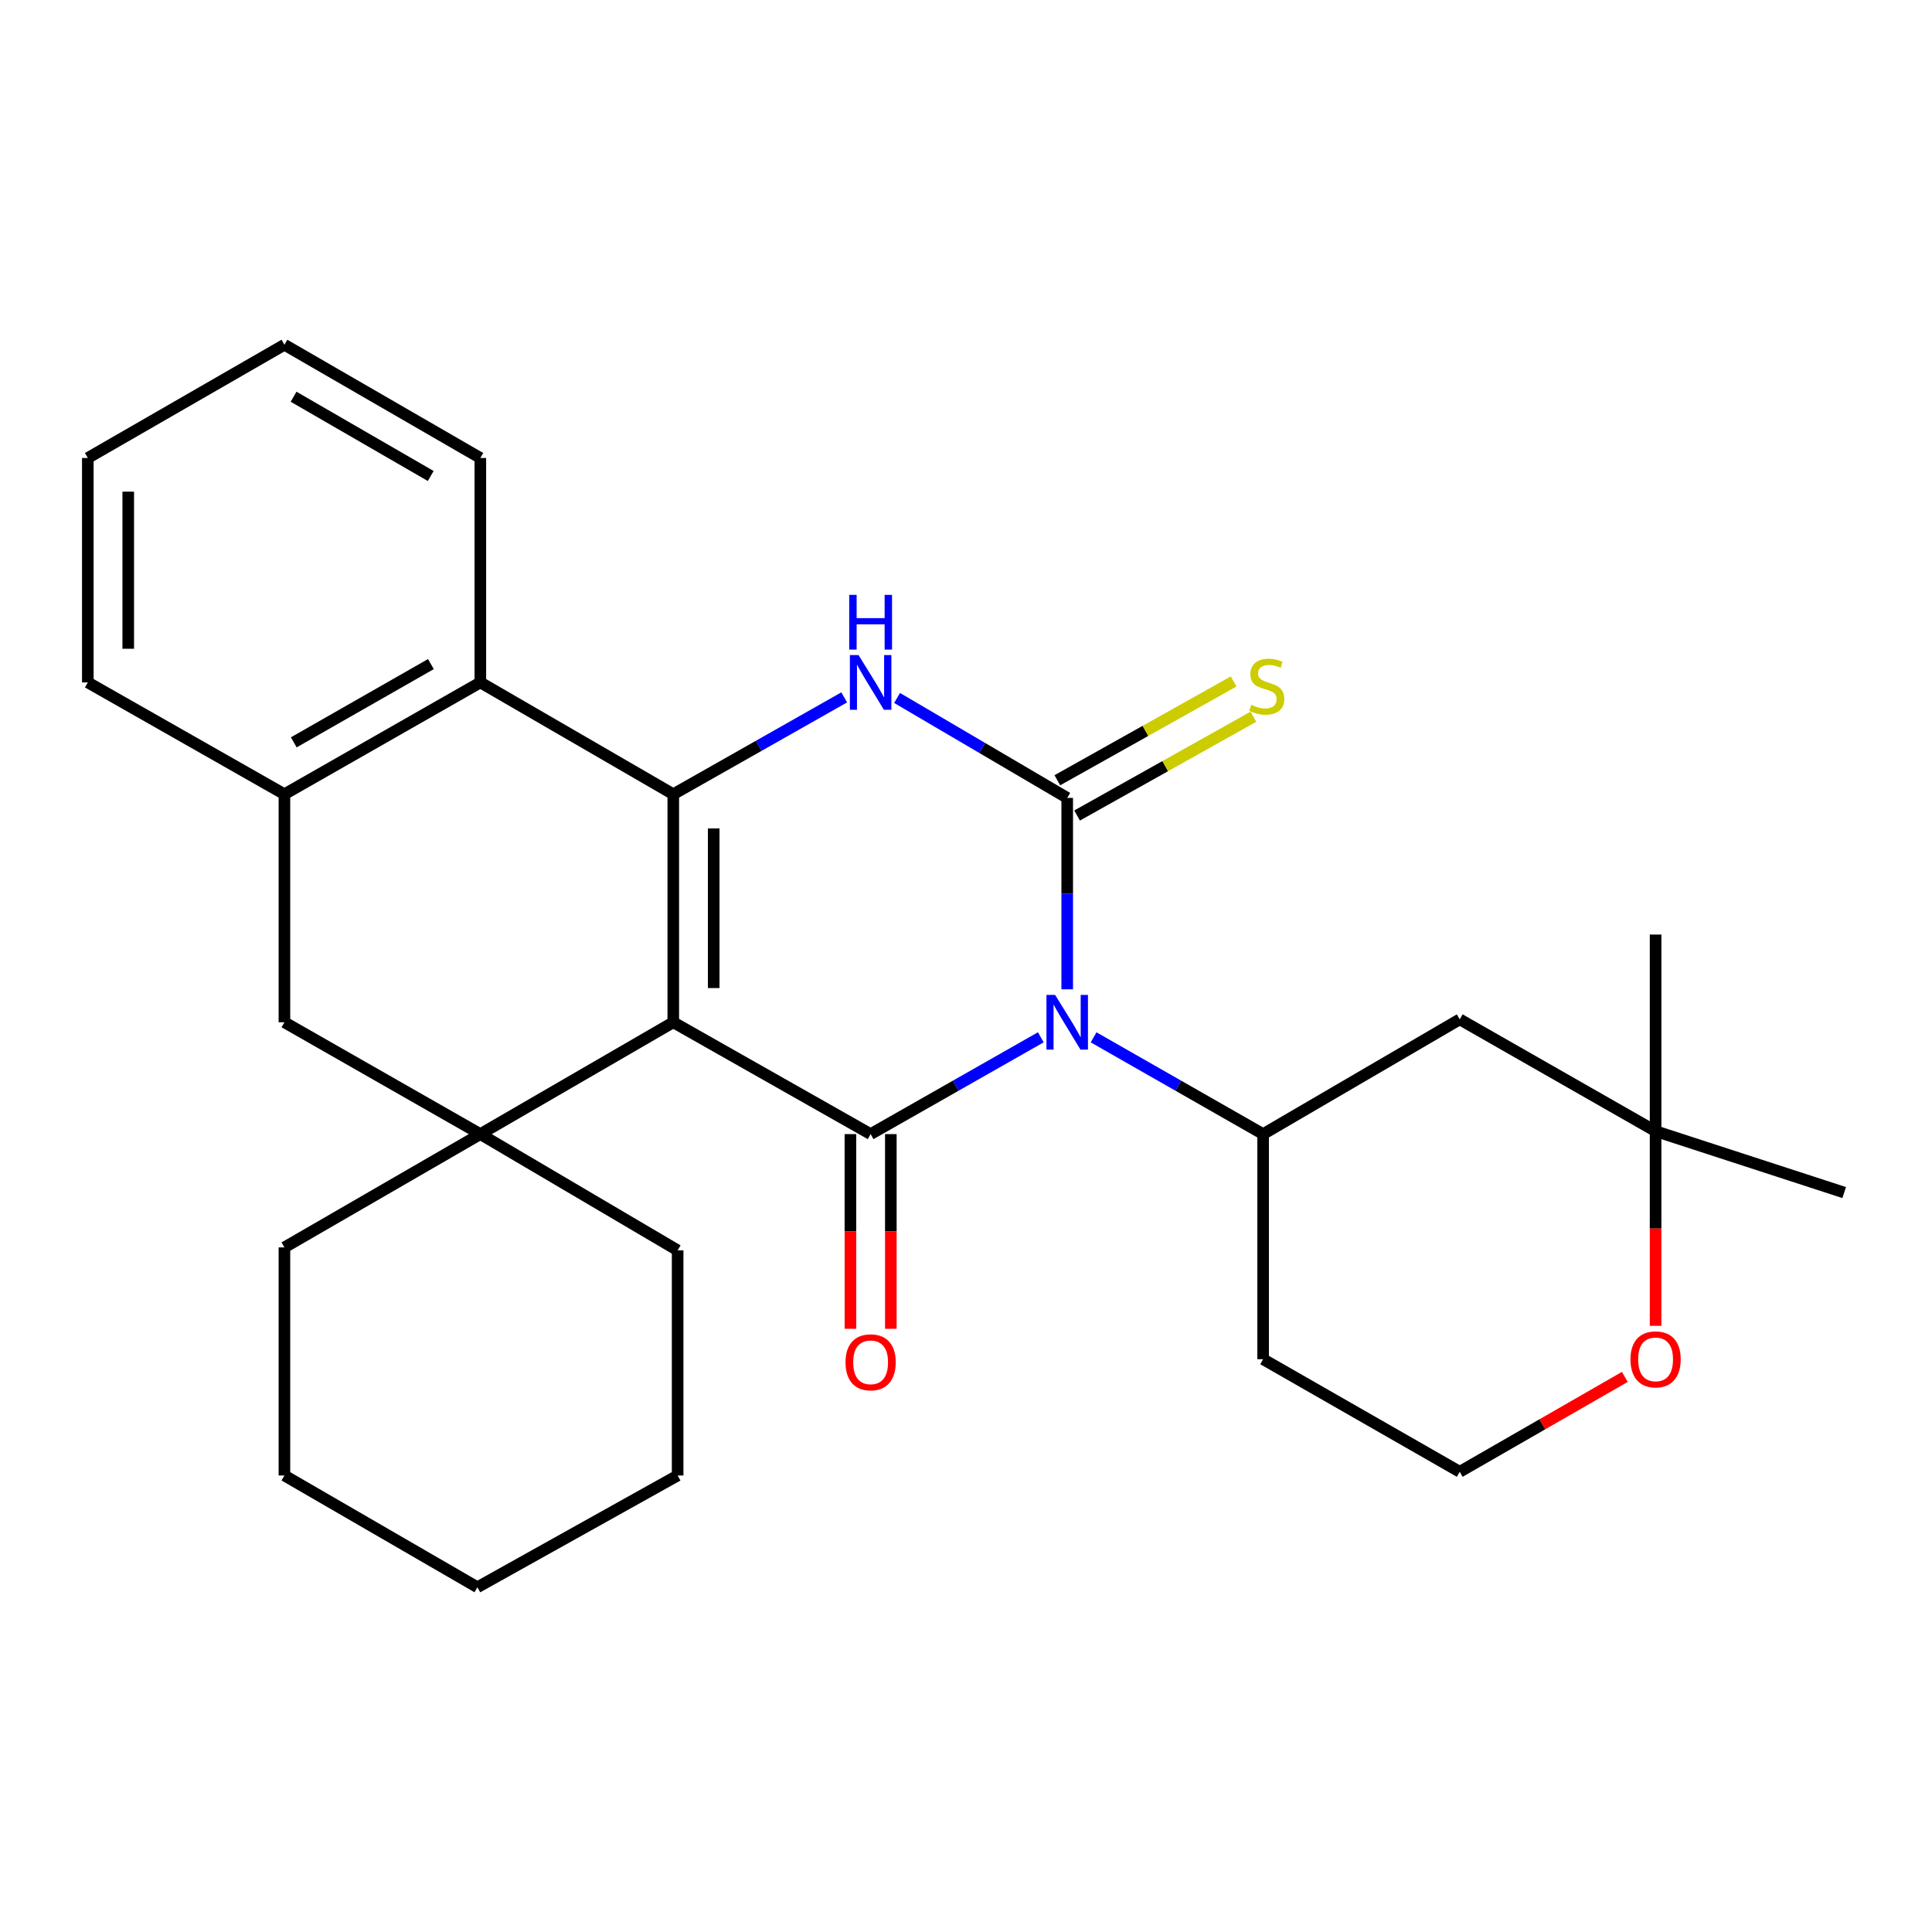 <?xml version='1.0' encoding='iso-8859-1'?>
<svg version='1.1' baseProfile='full'
              xmlns='http://www.w3.org/2000/svg'
                      xmlns:rdkit='http://www.rdkit.org/xml'
                      xmlns:xlink='http://www.w3.org/1999/xlink'
                  xml:space='preserve'
width='1000px' height='1000px' viewBox='0 0 1000 1000'>
<!-- END OF HEADER -->
<rect style='opacity:1.0;fill:#FFFFFF;stroke:none' width='1000' height='1000' x='0' y='0'> </rect>
<path class='bond-1' d='M 538.72,536.903 L 494.678,561.958' style='fill:none;fill-rule:evenodd;stroke:#0000FF;stroke-width:6px;stroke-linecap:butt;stroke-linejoin:miter;stroke-opacity:1' />
<path class='bond-1' d='M 494.678,561.958 L 450.635,587.013' style='fill:none;fill-rule:evenodd;stroke:#000000;stroke-width:6px;stroke-linecap:butt;stroke-linejoin:miter;stroke-opacity:1' />
<path class='bond-2' d='M 552.387,512.065 L 552.387,462.526' style='fill:none;fill-rule:evenodd;stroke:#0000FF;stroke-width:6px;stroke-linecap:butt;stroke-linejoin:miter;stroke-opacity:1' />
<path class='bond-2' d='M 552.387,462.526 L 552.387,412.987' style='fill:none;fill-rule:evenodd;stroke:#000000;stroke-width:6px;stroke-linecap:butt;stroke-linejoin:miter;stroke-opacity:1' />
<path class='bond-6' d='M 566.046,536.925 L 609.918,561.969' style='fill:none;fill-rule:evenodd;stroke:#0000FF;stroke-width:6px;stroke-linecap:butt;stroke-linejoin:miter;stroke-opacity:1' />
<path class='bond-6' d='M 609.918,561.969 L 653.789,587.013' style='fill:none;fill-rule:evenodd;stroke:#000000;stroke-width:6px;stroke-linecap:butt;stroke-linejoin:miter;stroke-opacity:1' />
<path class='bond-0' d='M 348.489,529.128 L 450.635,587.013' style='fill:none;fill-rule:evenodd;stroke:#000000;stroke-width:6px;stroke-linecap:butt;stroke-linejoin:miter;stroke-opacity:1' />
<path class='bond-5' d='M 348.489,529.128 L 248.62,587.013' style='fill:none;fill-rule:evenodd;stroke:#000000;stroke-width:6px;stroke-linecap:butt;stroke-linejoin:miter;stroke-opacity:1' />
<path class='bond-28' d='M 348.489,529.128 L 348.489,411.092' style='fill:none;fill-rule:evenodd;stroke:#000000;stroke-width:6px;stroke-linecap:butt;stroke-linejoin:miter;stroke-opacity:1' />
<path class='bond-28' d='M 369.411,511.423 L 369.411,428.798' style='fill:none;fill-rule:evenodd;stroke:#000000;stroke-width:6px;stroke-linecap:butt;stroke-linejoin:miter;stroke-opacity:1' />
<path class='bond-12' d='M 440.174,587.013 L 440.174,637.395' style='fill:none;fill-rule:evenodd;stroke:#000000;stroke-width:6px;stroke-linecap:butt;stroke-linejoin:miter;stroke-opacity:1' />
<path class='bond-12' d='M 440.174,637.395 L 440.174,687.778' style='fill:none;fill-rule:evenodd;stroke:#FF0000;stroke-width:6px;stroke-linecap:butt;stroke-linejoin:miter;stroke-opacity:1' />
<path class='bond-12' d='M 461.096,587.013 L 461.096,637.395' style='fill:none;fill-rule:evenodd;stroke:#000000;stroke-width:6px;stroke-linecap:butt;stroke-linejoin:miter;stroke-opacity:1' />
<path class='bond-12' d='M 461.096,637.395 L 461.096,687.778' style='fill:none;fill-rule:evenodd;stroke:#FF0000;stroke-width:6px;stroke-linecap:butt;stroke-linejoin:miter;stroke-opacity:1' />
<path class='bond-4' d='M 552.387,412.987 L 508.356,387.124' style='fill:none;fill-rule:evenodd;stroke:#000000;stroke-width:6px;stroke-linecap:butt;stroke-linejoin:miter;stroke-opacity:1' />
<path class='bond-4' d='M 508.356,387.124 L 464.325,361.261' style='fill:none;fill-rule:evenodd;stroke:#0000FF;stroke-width:6px;stroke-linecap:butt;stroke-linejoin:miter;stroke-opacity:1' />
<path class='bond-10' d='M 557.501,422.113 L 603.124,396.544' style='fill:none;fill-rule:evenodd;stroke:#000000;stroke-width:6px;stroke-linecap:butt;stroke-linejoin:miter;stroke-opacity:1' />
<path class='bond-10' d='M 603.124,396.544 L 648.747,370.976' style='fill:none;fill-rule:evenodd;stroke:#CCCC00;stroke-width:6px;stroke-linecap:butt;stroke-linejoin:miter;stroke-opacity:1' />
<path class='bond-10' d='M 547.272,403.861 L 592.895,378.293' style='fill:none;fill-rule:evenodd;stroke:#000000;stroke-width:6px;stroke-linecap:butt;stroke-linejoin:miter;stroke-opacity:1' />
<path class='bond-10' d='M 592.895,378.293 L 638.518,352.724' style='fill:none;fill-rule:evenodd;stroke:#CCCC00;stroke-width:6px;stroke-linecap:butt;stroke-linejoin:miter;stroke-opacity:1' />
<path class='bond-3' d='M 348.489,411.092 L 392.725,386.03' style='fill:none;fill-rule:evenodd;stroke:#000000;stroke-width:6px;stroke-linecap:butt;stroke-linejoin:miter;stroke-opacity:1' />
<path class='bond-3' d='M 392.725,386.03 L 436.96,360.967' style='fill:none;fill-rule:evenodd;stroke:#0000FF;stroke-width:6px;stroke-linecap:butt;stroke-linejoin:miter;stroke-opacity:1' />
<path class='bond-7' d='M 348.489,411.092 L 248.62,353.219' style='fill:none;fill-rule:evenodd;stroke:#000000;stroke-width:6px;stroke-linecap:butt;stroke-linejoin:miter;stroke-opacity:1' />
<path class='bond-9' d='M 248.62,587.013 L 147.218,529.128' style='fill:none;fill-rule:evenodd;stroke:#000000;stroke-width:6px;stroke-linecap:butt;stroke-linejoin:miter;stroke-opacity:1' />
<path class='bond-17' d='M 248.62,587.013 L 350.744,647.176' style='fill:none;fill-rule:evenodd;stroke:#000000;stroke-width:6px;stroke-linecap:butt;stroke-linejoin:miter;stroke-opacity:1' />
<path class='bond-18' d='M 248.62,587.013 L 147.218,645.653' style='fill:none;fill-rule:evenodd;stroke:#000000;stroke-width:6px;stroke-linecap:butt;stroke-linejoin:miter;stroke-opacity:1' />
<path class='bond-11' d='M 653.789,587.013 L 755.553,527.617' style='fill:none;fill-rule:evenodd;stroke:#000000;stroke-width:6px;stroke-linecap:butt;stroke-linejoin:miter;stroke-opacity:1' />
<path class='bond-15' d='M 653.789,587.013 L 653.789,703.526' style='fill:none;fill-rule:evenodd;stroke:#000000;stroke-width:6px;stroke-linecap:butt;stroke-linejoin:miter;stroke-opacity:1' />
<path class='bond-8' d='M 248.62,353.219 L 147.218,411.092' style='fill:none;fill-rule:evenodd;stroke:#000000;stroke-width:6px;stroke-linecap:butt;stroke-linejoin:miter;stroke-opacity:1' />
<path class='bond-8' d='M 223.039,343.729 L 152.057,384.24' style='fill:none;fill-rule:evenodd;stroke:#000000;stroke-width:6px;stroke-linecap:butt;stroke-linejoin:miter;stroke-opacity:1' />
<path class='bond-19' d='M 248.62,353.219 L 248.62,237.055' style='fill:none;fill-rule:evenodd;stroke:#000000;stroke-width:6px;stroke-linecap:butt;stroke-linejoin:miter;stroke-opacity:1' />
<path class='bond-20' d='M 147.218,411.092 L 45.455,353.219' style='fill:none;fill-rule:evenodd;stroke:#000000;stroke-width:6px;stroke-linecap:butt;stroke-linejoin:miter;stroke-opacity:1' />
<path class='bond-30' d='M 147.218,411.092 L 147.218,529.128' style='fill:none;fill-rule:evenodd;stroke:#000000;stroke-width:6px;stroke-linecap:butt;stroke-linejoin:miter;stroke-opacity:1' />
<path class='bond-13' d='M 755.553,527.617 L 856.932,585.502' style='fill:none;fill-rule:evenodd;stroke:#000000;stroke-width:6px;stroke-linecap:butt;stroke-linejoin:miter;stroke-opacity:1' />
<path class='bond-21' d='M 856.932,585.502 L 954.545,617.269' style='fill:none;fill-rule:evenodd;stroke:#000000;stroke-width:6px;stroke-linecap:butt;stroke-linejoin:miter;stroke-opacity:1' />
<path class='bond-22' d='M 856.932,585.502 L 856.932,483.727' style='fill:none;fill-rule:evenodd;stroke:#000000;stroke-width:6px;stroke-linecap:butt;stroke-linejoin:miter;stroke-opacity:1' />
<path class='bond-29' d='M 856.932,585.502 L 856.932,635.879' style='fill:none;fill-rule:evenodd;stroke:#000000;stroke-width:6px;stroke-linecap:butt;stroke-linejoin:miter;stroke-opacity:1' />
<path class='bond-29' d='M 856.932,635.879 L 856.932,686.255' style='fill:none;fill-rule:evenodd;stroke:#FF0000;stroke-width:6px;stroke-linecap:butt;stroke-linejoin:miter;stroke-opacity:1' />
<path class='bond-14' d='M 841.009,712.678 L 798.281,737.236' style='fill:none;fill-rule:evenodd;stroke:#FF0000;stroke-width:6px;stroke-linecap:butt;stroke-linejoin:miter;stroke-opacity:1' />
<path class='bond-14' d='M 798.281,737.236 L 755.553,761.794' style='fill:none;fill-rule:evenodd;stroke:#000000;stroke-width:6px;stroke-linecap:butt;stroke-linejoin:miter;stroke-opacity:1' />
<path class='bond-16' d='M 653.789,703.526 L 755.553,761.794' style='fill:none;fill-rule:evenodd;stroke:#000000;stroke-width:6px;stroke-linecap:butt;stroke-linejoin:miter;stroke-opacity:1' />
<path class='bond-23' d='M 350.744,647.176 L 350.744,763.712' style='fill:none;fill-rule:evenodd;stroke:#000000;stroke-width:6px;stroke-linecap:butt;stroke-linejoin:miter;stroke-opacity:1' />
<path class='bond-24' d='M 147.218,645.653 L 147.218,763.712' style='fill:none;fill-rule:evenodd;stroke:#000000;stroke-width:6px;stroke-linecap:butt;stroke-linejoin:miter;stroke-opacity:1' />
<path class='bond-25' d='M 248.62,237.055 L 147.218,178.438' style='fill:none;fill-rule:evenodd;stroke:#000000;stroke-width:6px;stroke-linecap:butt;stroke-linejoin:miter;stroke-opacity:1' />
<path class='bond-25' d='M 222.939,246.376 L 151.957,205.344' style='fill:none;fill-rule:evenodd;stroke:#000000;stroke-width:6px;stroke-linecap:butt;stroke-linejoin:miter;stroke-opacity:1' />
<path class='bond-32' d='M 45.455,353.219 L 45.455,237.055' style='fill:none;fill-rule:evenodd;stroke:#000000;stroke-width:6px;stroke-linecap:butt;stroke-linejoin:miter;stroke-opacity:1' />
<path class='bond-32' d='M 66.377,335.795 L 66.377,254.48' style='fill:none;fill-rule:evenodd;stroke:#000000;stroke-width:6px;stroke-linecap:butt;stroke-linejoin:miter;stroke-opacity:1' />
<path class='bond-31' d='M 350.744,763.712 L 247.098,821.562' style='fill:none;fill-rule:evenodd;stroke:#000000;stroke-width:6px;stroke-linecap:butt;stroke-linejoin:miter;stroke-opacity:1' />
<path class='bond-27' d='M 147.218,763.712 L 247.098,821.562' style='fill:none;fill-rule:evenodd;stroke:#000000;stroke-width:6px;stroke-linecap:butt;stroke-linejoin:miter;stroke-opacity:1' />
<path class='bond-26' d='M 147.218,178.438 L 45.455,237.055' style='fill:none;fill-rule:evenodd;stroke:#000000;stroke-width:6px;stroke-linecap:butt;stroke-linejoin:miter;stroke-opacity:1' />
<path  class='atom-0' d='M 546.127 514.968
L 555.407 529.968
Q 556.327 531.448, 557.807 534.128
Q 559.287 536.808, 559.367 536.968
L 559.367 514.968
L 563.127 514.968
L 563.127 543.288
L 559.247 543.288
L 549.287 526.888
Q 548.127 524.968, 546.887 522.768
Q 545.687 520.568, 545.327 519.888
L 545.327 543.288
L 541.647 543.288
L 541.647 514.968
L 546.127 514.968
' fill='#0000FF'/>
<path  class='atom-5' d='M 444.375 339.059
L 453.655 354.059
Q 454.575 355.539, 456.055 358.219
Q 457.535 360.899, 457.615 361.059
L 457.615 339.059
L 461.375 339.059
L 461.375 367.379
L 457.495 367.379
L 447.535 350.979
Q 446.375 349.059, 445.135 346.859
Q 443.935 344.659, 443.575 343.979
L 443.575 367.379
L 439.895 367.379
L 439.895 339.059
L 444.375 339.059
' fill='#0000FF'/>
<path  class='atom-5' d='M 439.555 307.907
L 443.395 307.907
L 443.395 319.947
L 457.875 319.947
L 457.875 307.907
L 461.715 307.907
L 461.715 336.227
L 457.875 336.227
L 457.875 323.147
L 443.395 323.147
L 443.395 336.227
L 439.555 336.227
L 439.555 307.907
' fill='#0000FF'/>
<path  class='atom-11' d='M 647.672 364.822
Q 647.992 364.942, 649.312 365.502
Q 650.632 366.062, 652.072 366.422
Q 653.552 366.742, 654.992 366.742
Q 657.672 366.742, 659.232 365.462
Q 660.792 364.142, 660.792 361.862
Q 660.792 360.302, 659.992 359.342
Q 659.232 358.382, 658.032 357.862
Q 656.832 357.342, 654.832 356.742
Q 652.312 355.982, 650.792 355.262
Q 649.312 354.542, 648.232 353.022
Q 647.192 351.502, 647.192 348.942
Q 647.192 345.382, 649.592 343.182
Q 652.032 340.982, 656.832 340.982
Q 660.112 340.982, 663.832 342.542
L 662.912 345.622
Q 659.512 344.222, 656.952 344.222
Q 654.192 344.222, 652.672 345.382
Q 651.152 346.502, 651.192 348.462
Q 651.192 349.982, 651.952 350.902
Q 652.752 351.822, 653.872 352.342
Q 655.032 352.862, 656.952 353.462
Q 659.512 354.262, 661.032 355.062
Q 662.552 355.862, 663.632 357.502
Q 664.752 359.102, 664.752 361.862
Q 664.752 365.782, 662.112 367.902
Q 659.512 369.982, 655.152 369.982
Q 652.632 369.982, 650.712 369.422
Q 648.832 368.902, 646.592 367.982
L 647.672 364.822
' fill='#CCCC00'/>
<path  class='atom-13' d='M 437.635 705.129
Q 437.635 698.329, 440.995 694.529
Q 444.355 690.729, 450.635 690.729
Q 456.915 690.729, 460.275 694.529
Q 463.635 698.329, 463.635 705.129
Q 463.635 712.009, 460.235 715.929
Q 456.835 719.809, 450.635 719.809
Q 444.395 719.809, 440.995 715.929
Q 437.635 712.049, 437.635 705.129
M 450.635 716.609
Q 454.955 716.609, 457.275 713.729
Q 459.635 710.809, 459.635 705.129
Q 459.635 699.569, 457.275 696.769
Q 454.955 693.929, 450.635 693.929
Q 446.315 693.929, 443.955 696.729
Q 441.635 699.529, 441.635 705.129
Q 441.635 710.849, 443.955 713.729
Q 446.315 716.609, 450.635 716.609
' fill='#FF0000'/>
<path  class='atom-15' d='M 843.932 703.606
Q 843.932 696.806, 847.292 693.006
Q 850.652 689.206, 856.932 689.206
Q 863.212 689.206, 866.572 693.006
Q 869.932 696.806, 869.932 703.606
Q 869.932 710.486, 866.532 714.406
Q 863.132 718.286, 856.932 718.286
Q 850.692 718.286, 847.292 714.406
Q 843.932 710.526, 843.932 703.606
M 856.932 715.086
Q 861.252 715.086, 863.572 712.206
Q 865.932 709.286, 865.932 703.606
Q 865.932 698.046, 863.572 695.246
Q 861.252 692.406, 856.932 692.406
Q 852.612 692.406, 850.252 695.206
Q 847.932 698.006, 847.932 703.606
Q 847.932 709.326, 850.252 712.206
Q 852.612 715.086, 856.932 715.086
' fill='#FF0000'/>
</svg>
